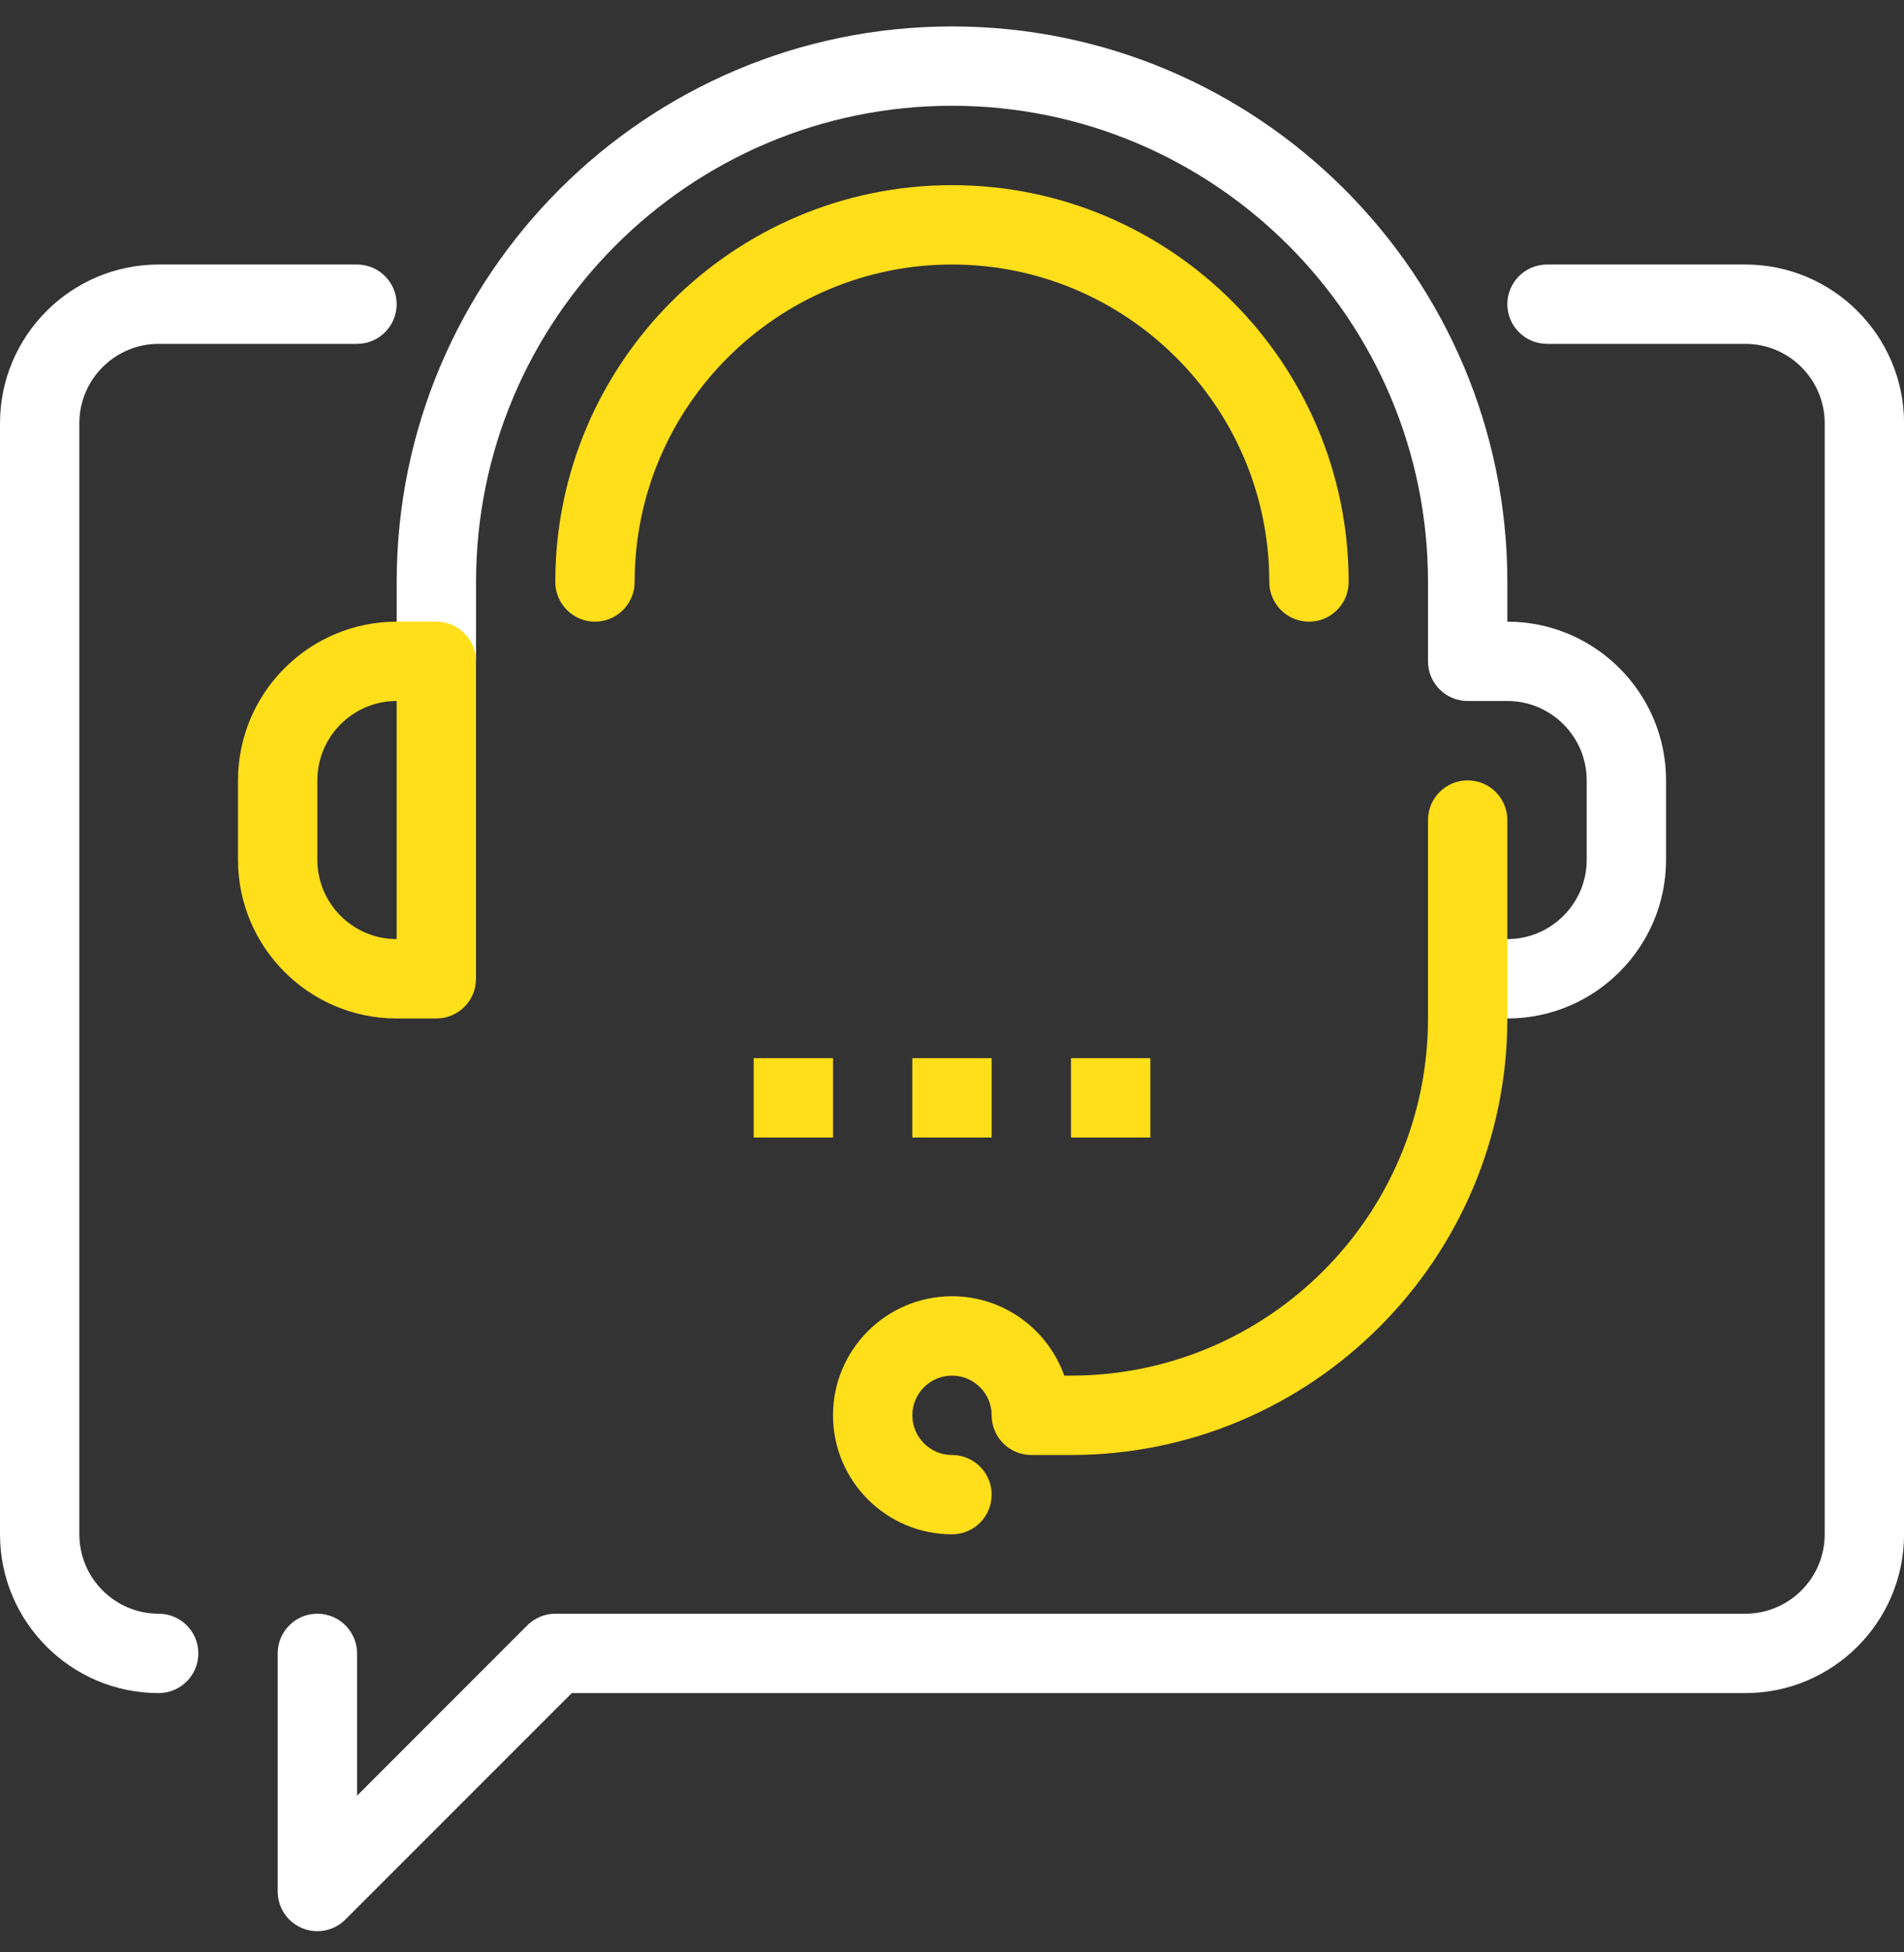 <?xml version="1.0" encoding="UTF-8"?>
<svg xmlns="http://www.w3.org/2000/svg" width="40" height="41" viewBox="0 0 40 41" fill="none">
  <rect x="0" y="0" width="40" height="41" fill="#333333" stroke="none"/>
  <g clip-path="url(#clip0_750_621)">
    <path d="M6.667 40.555C6.56 40.555 6.451 40.535 6.348 40.491C6.037 40.363 5.834 40.058 5.834 39.721V34.721C5.834 34.26 6.207 33.888 6.667 33.888C7.127 33.888 7.501 34.26 7.501 34.721V37.71L11.078 34.132C11.234 33.975 11.447 33.888 11.667 33.888H36.667C37.586 33.888 38.334 33.14 38.334 32.221V8.888C38.334 7.969 37.586 7.221 36.667 7.221H32.501C32.04 7.221 31.667 6.848 31.667 6.388C31.667 5.928 32.04 5.555 32.501 5.555H36.667C38.505 5.555 40.001 7.05 40.001 8.888V32.221C40.001 34.06 38.505 35.555 36.667 35.555H12.012L7.256 40.31C7.097 40.469 6.884 40.555 6.667 40.555Z" fill="white"></path>
    <path d="M3.333 35.555C1.495 35.555 0 34.06 0 32.221V8.888C0 7.05 1.495 5.555 3.333 5.555H7.5C7.96 5.555 8.333 5.928 8.333 6.388C8.333 6.848 7.96 7.221 7.5 7.221H3.333C2.414 7.221 1.667 7.969 1.667 8.888V32.221C1.667 33.14 2.414 33.888 3.333 33.888C3.793 33.888 4.167 34.26 4.167 34.721C4.167 35.182 3.793 35.555 3.333 35.555Z" fill="white"></path>
    <path d="M31.667 21.388H30.834C30.373 21.388 30 21.015 30 20.555C30 20.095 30.373 19.721 30.834 19.721H31.667C32.586 19.721 33.334 18.974 33.334 18.055V16.388C33.334 15.469 32.586 14.721 31.667 14.721H30.834C30.373 14.721 30 14.348 30 13.888V12.221C30 6.707 25.515 2.221 20 2.221C14.486 2.221 10.001 6.707 10.001 12.221V13.888C10.001 14.348 9.627 14.721 9.167 14.721C8.707 14.721 8.334 14.348 8.334 13.888V12.221C8.334 5.788 13.567 0.555 20 0.555C26.434 0.555 31.667 5.788 31.667 12.221V13.055C33.505 13.055 35.001 14.55 35.001 16.388V18.055C35.001 19.893 33.505 21.388 31.667 21.388Z" fill="white"></path>
    <path d="M9.167 21.388H8.333C6.495 21.388 5 19.893 5 18.055V16.388C5 14.55 6.495 13.055 8.333 13.055H9.167C9.627 13.055 10 13.428 10 13.888V20.555C10 21.015 9.627 21.388 9.167 21.388ZM8.333 14.721C7.414 14.721 6.667 15.469 6.667 16.388V18.055C6.667 18.974 7.414 19.721 8.333 19.721V14.721Z" fill="#FFDE1A"></path>
    <path d="M20 32.221C18.622 32.221 17.5 31.1 17.5 29.721C17.5 28.343 18.622 27.221 20 27.221C21.087 27.221 22.013 27.918 22.358 28.888H22.5C26.636 28.888 30 25.524 30 21.388V17.221C30 16.761 30.373 16.388 30.833 16.388C31.294 16.388 31.667 16.761 31.667 17.221V21.388C31.667 26.442 27.554 30.555 22.5 30.555H21.667C21.206 30.555 20.833 30.182 20.833 29.721C20.833 29.261 20.459 28.888 20 28.888C19.541 28.888 19.167 29.261 19.167 29.721C19.167 30.181 19.541 30.555 20 30.555C20.46 30.555 20.833 30.927 20.833 31.388C20.833 31.849 20.46 32.221 20 32.221Z" fill="#FFDE1A"></path>
    <path d="M27.5 13.055C27.039 13.055 26.666 12.681 26.666 12.221C26.666 8.545 23.675 5.555 20 5.555C16.324 5.555 13.333 8.545 13.333 12.221C13.333 12.681 12.959 13.055 12.499 13.055C12.04 13.055 11.666 12.681 11.666 12.221C11.666 7.626 15.404 3.888 20 3.888C24.595 3.888 28.333 7.626 28.333 12.221C28.333 12.681 27.96 13.055 27.5 13.055Z" fill="#FFDE1A"></path>
    <path d="M15.834 22.221H17.5V23.888H15.834V22.221Z" fill="#FFDE1A"></path>
    <path d="M19.166 22.221H20.833V23.888H19.166V22.221Z" fill="#FFDE1A"></path>
    <path d="M22.5 22.221H24.167V23.888H22.5V22.221Z" fill="#FFDE1A"></path>
  </g>
  <defs>
    <clipPath id="clip0_750_621">
      <rect width="40" height="40" fill="white" transform="translate(0 0.555)"></rect>
    </clipPath>
  </defs>
</svg>
